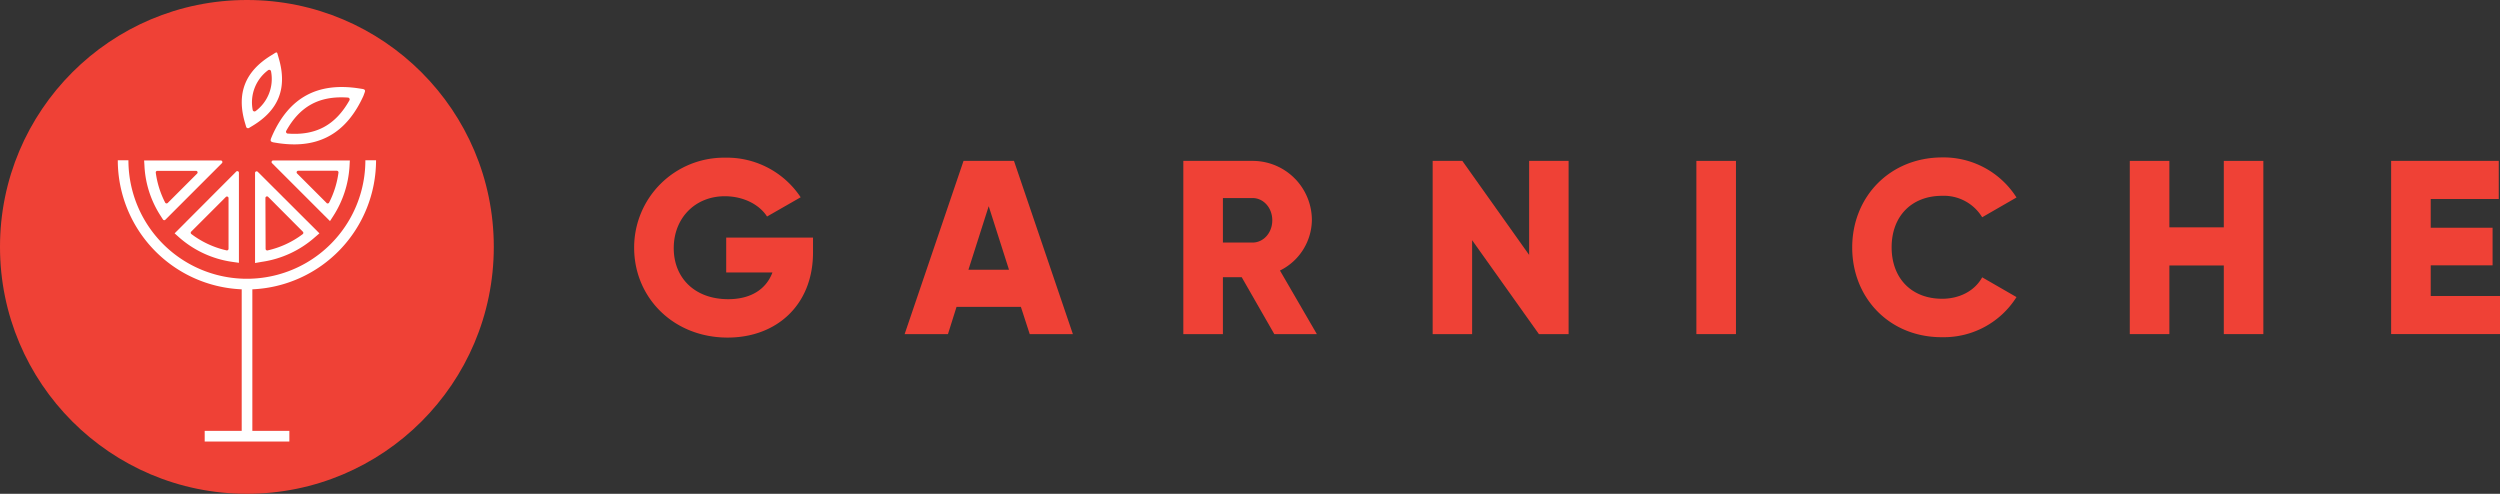 <svg xmlns="http://www.w3.org/2000/svg" viewBox="0 0 582.83 115.12"><rect x="0" y="0" width="582.83" height="115.12" fill="#333333" stroke="none"/><defs><style>.cls-1{fill:#ef4136;}.cls-2{fill:#fff;}</style></defs><g id="Layer_2" data-name="Layer 2"><g id="Graphics"><circle class="cls-1" cx="57.56" cy="57.56" r="57.56"/><path class="cls-2" d="M87.67,37.37H85.18a27.62,27.62,0,0,1-55.24,0H27.46A30.14,30.14,0,0,0,56.35,67.45v33H47.72v2.49H67.46v-2.49H58.83v-33A30.15,30.15,0,0,0,87.67,37.37Z"/><path class="cls-2" d="M33.68,38.76a23.52,23.52,0,0,0,3.7,11.46l.6.94a.37.37,0,0,0,.58.06L51.73,38.05a.37.37,0,0,0-.27-.64H33.6l.08,1.28Zm3,1.07h9a.37.37,0,0,1,.27.64l-6.84,6.84a.38.38,0,0,1-.61-.09,21.5,21.5,0,0,1-2.19-7A.39.39,0,0,1,36.63,39.83Z"/><path class="cls-2" d="M41.67,55.26a23.81,23.81,0,0,0,12.48,5.79l1.55.22v-21a.37.37,0,0,0-.64-.26L40.71,54.4ZM44.57,54l8.07-8.07a.37.37,0,0,1,.64.26V58a.38.38,0,0,1-.46.37,21.29,21.29,0,0,1-8.21-3.81A.38.38,0,0,1,44.57,54Z"/><path class="cls-2" d="M77.74,50.29a24,24,0,0,0,3.74-11.43l.08-1.45H63.69a.37.37,0,0,0-.26.64l13.5,13.5Zm-1.63-3-6.84-6.84a.37.37,0,0,1,.26-.64h9a.39.39,0,0,1,.38.43,21.5,21.5,0,0,1-2.19,7A.38.38,0,0,1,76.11,47.31Z"/><path class="cls-2" d="M59.46,40.32v21L61,61.05a23.82,23.82,0,0,0,12.47-5.79l1-.86L60.1,40.06A.37.37,0,0,0,59.46,40.32Zm2.42,5.84a.37.37,0,0,1,.64-.26L70.59,54a.38.38,0,0,1,0,.57,21.29,21.29,0,0,1-8.21,3.81.38.38,0,0,1-.46-.37Z"/><path class="cls-2" d="M63.22,32.19c-.27.7-.1.84.51,1l.68.11a25.74,25.74,0,0,0,4.17.36c7.39,0,12.69-3.72,16.14-11.29L85,21.6c.22-.54.08-.77-.53-.87l-.71-.11c-9.69-1.51-16.33,2.07-20.3,11Zm3.51-1.68c3.2-5.77,7.76-8.23,14.4-7.76a.43.43,0,0,1,.34.63c-3.27,5.8-7.82,8.26-14.4,7.76A.43.43,0,0,1,66.73,30.51Z"/><path class="cls-2" d="M57.38,29.54a.46.46,0,0,0,.74.25l.78-.47C65,25.64,67,20.5,65,13.62l-.33-1.15c-.08-.29-.25-.3-.53-.13l-.93.58c-6.11,3.75-8.1,8.89-6.1,15.71ZM62.5,16.37a.43.43,0,0,1,.69.27,9.33,9.33,0,0,1-3.59,9.25.43.43,0,0,1-.69-.27A9.34,9.34,0,0,1,62.5,16.37Z"/><path class="cls-1" d="M189.54,58.85c0,12.35-8.59,19.85-19.9,19.85-12.68,0-21.8-9.35-21.8-20.94a20.94,20.94,0,0,1,21.17-21,20.63,20.63,0,0,1,17.65,9.23l-7.84,4.49c-1.68-2.65-5.31-4.73-9.87-4.73-6.8,0-11.88,5-11.88,12.12,0,6.86,4.84,11.88,12.69,11.88,5.36,0,8.88-2.37,10.32-6.23H169.3V55.39h20.24Z"/><path class="cls-1" d="M238,71.54h-15l-2,6.35h-10.1l13.73-40.38h11.76l13.73,40.38H240.06Zm-2.77-8.65-4.73-14.82-4.73,14.82Z"/><path class="cls-1" d="M289.48,64.62H285.1V77.89h-9.23V37.51H292a13.81,13.81,0,0,1,13.84,13.85,13.31,13.31,0,0,1-7.44,11.71L307,77.89h-9.92Zm-4.38-8.07H292c2.54,0,4.61-2.25,4.61-5.19s-2.07-5.19-4.61-5.19H285.1Z"/><path class="cls-1" d="M365.69,37.51V77.89h-6.92L343.2,56V77.89H334V37.51h6.92l15.57,21.92V37.51Z"/><path class="cls-1" d="M404.71,37.51V77.89h-9.23V37.51Z"/><path class="cls-1" d="M431.81,57.7c0-11.88,8.83-21,21-21a20.14,20.14,0,0,1,17.3,9.34l-8,4.61a10.45,10.45,0,0,0-9.34-5c-7.15,0-11.77,4.79-11.77,12s4.62,12,11.77,12c4.09,0,7.61-1.85,9.34-5l8,4.61a20,20,0,0,1-17.3,9.35C440.64,78.7,431.81,69.58,431.81,57.7Z"/><path class="cls-1" d="M527.66,37.51V77.89h-9.22v-16H505.75v16h-9.23V37.51h9.23V53h12.69V37.51Z"/><path class="cls-1" d="M582.83,69v8.88H557.45V37.51h25.09V46.4H566.68v6.69H581.1v8.76H566.68V69Z"/></g></g></svg>